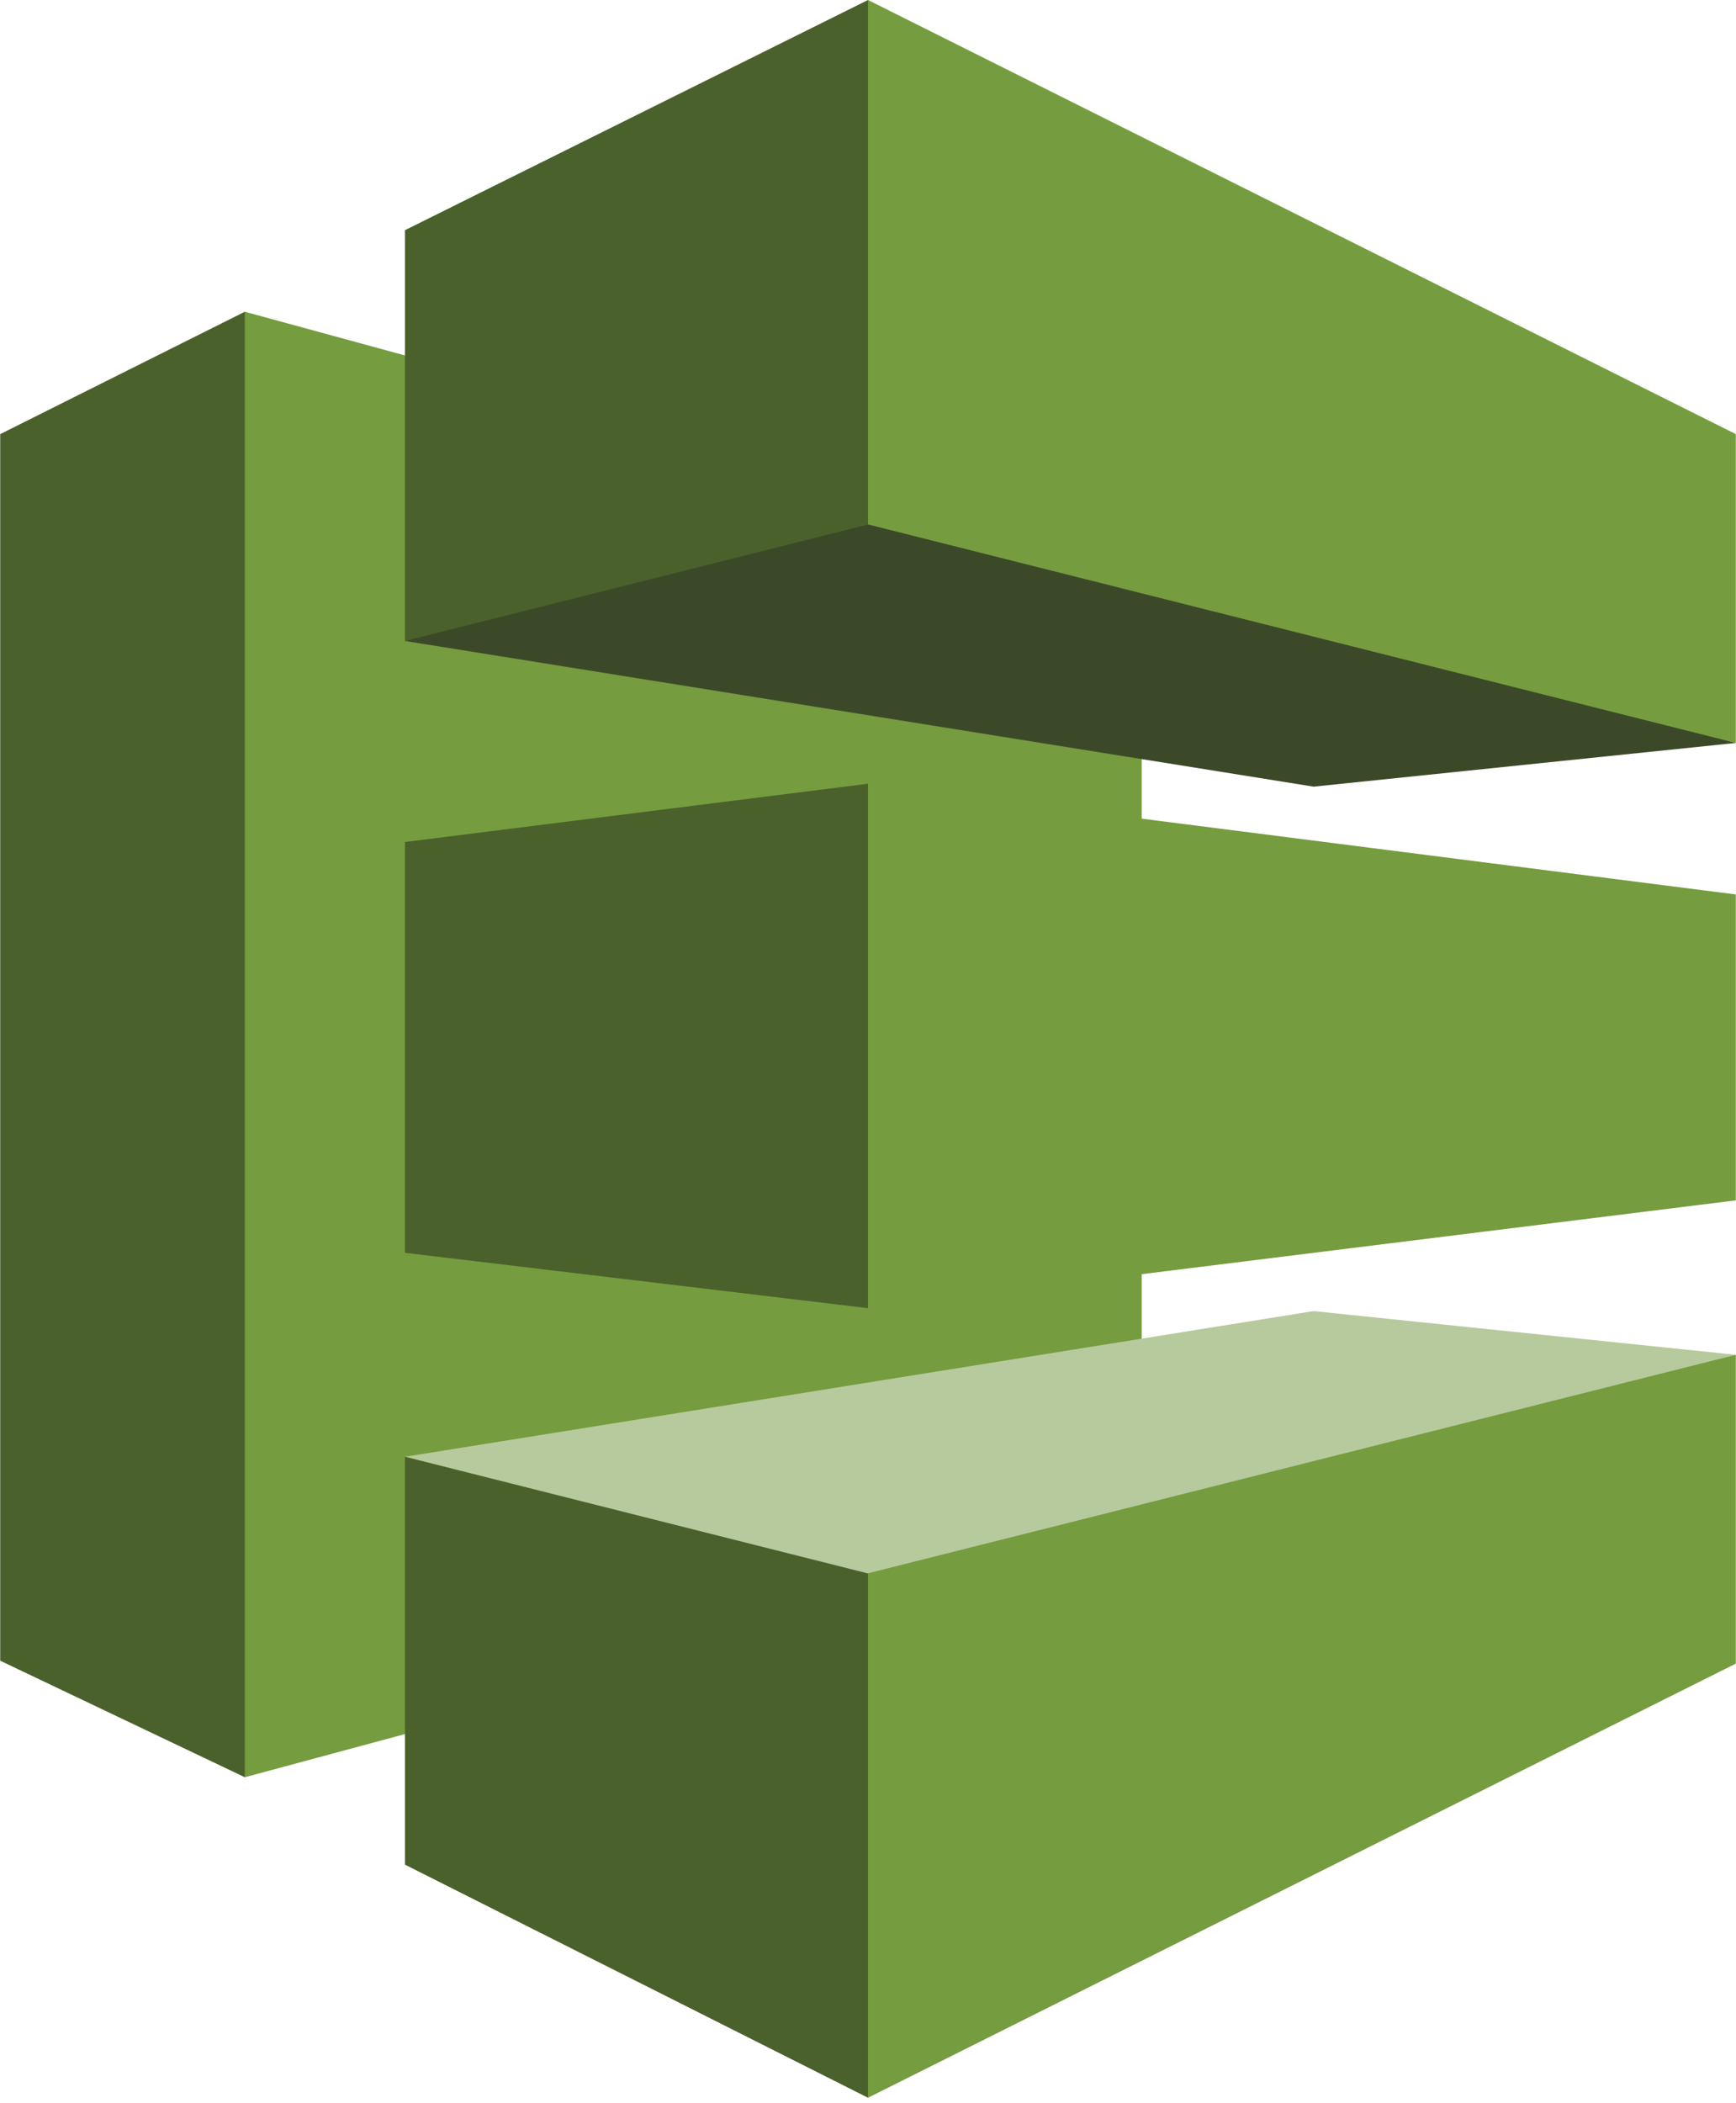 <svg width="2065" height="2500" viewBox="0 0 256 310" xmlns="http://www.w3.org/2000/svg" preserveAspectRatio="xMidYMid"><path d="M36.08 262.013L0 244.832V64l36.08-18.04.131.187.24 215.501-.371.365" fill="#4B612C"/><path d="M168.376 226.362L36.08 262.013V45.96l132.296 36.08v144.322" fill="#759C3E"/><path d="M59.705 124.134l68.295-8.59 1.667 1.456v73.333L128 192.859l-68.295-8.161v-60.564" fill="#4B612C"/><path d="M256 109.53l-62.282 6.443L59.705 94.497 127.167 72.5 256 109.53" fill="#3C4929"/><path d="M256 199.731l-62.282-6.442-134.013 21.476 72.462 18.402L256 199.731" fill="#B7CA9D"/><path d="M59.705 274.899L128 309.262l2.887-76.568-71.182-17.929v60.134" fill="#4B612C"/><path d="M256 245.262l-128 64v-77.316l128-32.215v45.531" fill="#759C3E"/><path d="M59.705 33.933L128 0l.495.698-.21 76.146-.285.471-68.295 17.182V33.933" fill="#4B612C"/><path d="M256 176.966l-128 15.893v-77.315l128 16.322v45.1M256 109.53L128 77.315V0l128 64v45.53" fill="#759C3E"/></svg>
